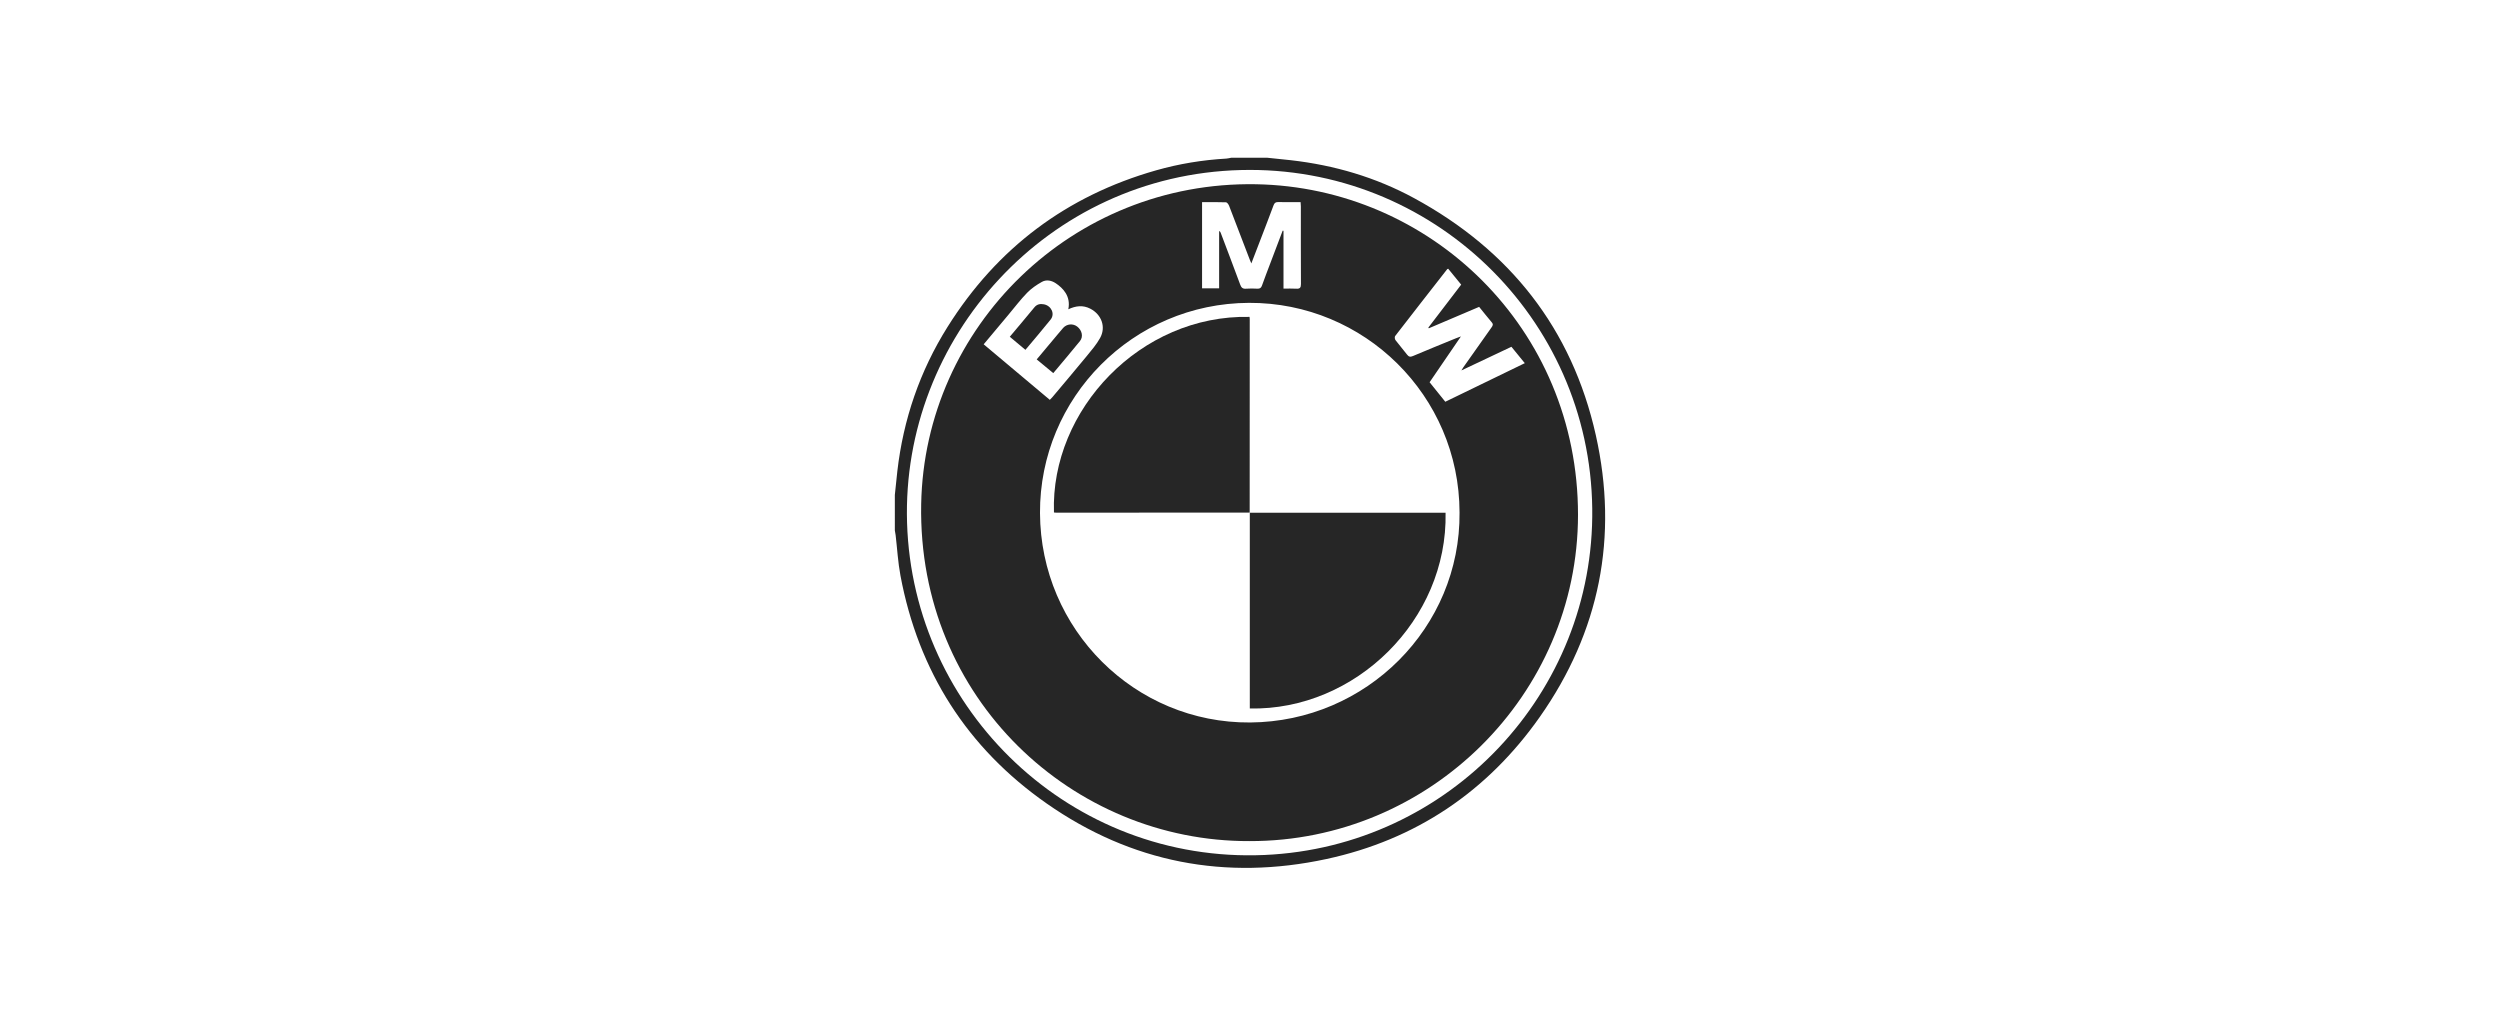 <?xml version="1.0" encoding="utf-8"?>
<!-- Generator: Adobe Illustrator 17.0.0, SVG Export Plug-In . SVG Version: 6.00 Build 0)  -->
<!DOCTYPE svg PUBLIC "-//W3C//DTD SVG 1.1//EN" "http://www.w3.org/Graphics/SVG/1.1/DTD/svg11.dtd">
<svg version="1.1" id="Capa_1" xmlns="http://www.w3.org/2000/svg" xmlns:xlink="http://www.w3.org/1999/xlink" x="0px" y="0px"
	 width="390px" height="160px" viewBox="0 404 390 160" enable-background="new 0 404 390 160" xml:space="preserve">
<g>
	<g>
		<path fill="#262626" d="M139.595,481.209c0.129-1.231,0.247-2.464,0.388-3.694c0.931-8.089,3.51-15.624,7.833-22.514
			c7.714-12.294,18.577-20.459,32.551-24.433c3.577-1.017,7.236-1.617,10.953-1.829c0.246-0.014,0.49-0.084,0.735-0.128
			c1.892,0,3.783,0,5.675,0c1.212,0.126,2.425,0.243,3.635,0.38c6.781,0.77,13.236,2.66,19.234,5.917
			c14.93,8.107,24.636,20.38,28.35,36.981c3.543,15.836,0.615,30.65-8.741,43.954c-8.184,11.636-19.343,19.158-33.275,22.162
			c-15.733,3.391-30.44,0.579-43.655-8.662c-12.407-8.676-20.009-20.624-22.806-35.544c-0.39-2.078-0.507-4.207-0.753-6.312
			c-0.029-0.248-0.081-0.494-0.123-0.74C139.595,484.9,139.595,483.054,139.595,481.209z M248.39,483.323
			c-0.363-29.823-25.041-53.561-54.815-52.797c-30.177,0.774-52.968,26.198-52.073,55.046c0.911,29.387,25.632,53.127,55.76,51.805
			C226.169,536.107,248.776,512.027,248.39,483.323z"/>
		<path fill="#262626" d="M194.908,535.212c-27.468,0.097-51.758-22.137-51.204-52.544c0.505-27.698,23.545-50.42,52.211-49.927
			c27.159,0.468,50.266,22.419,50.254,51.575C246.158,512.399,223.008,535.282,194.908,535.212z M227.689,483.954
			c-0.031-18.289-14.905-32.779-32.839-32.709c-18.102,0.071-32.69,14.775-32.61,32.789c0.081,18.183,14.807,32.809,32.795,32.673
			C213.188,516.569,227.843,501.869,227.689,483.954z M227.975,461.789c0.176-0.283,0.24-0.399,0.316-0.506
			c1.461-2.071,2.919-4.145,4.389-6.209c0.192-0.27,0.302-0.476,0.042-0.781c-0.671-0.787-1.311-1.601-1.978-2.422
			c-2.639,1.124-5.248,2.234-7.856,3.345c-0.022-0.038-0.044-0.076-0.065-0.114c1.704-2.228,3.407-4.457,5.122-6.699
			c-0.702-0.861-1.368-1.676-2.029-2.485c-0.083,0.043-0.136,0.053-0.161,0.085c-2.71,3.469-5.422,6.936-8.112,10.42
			c-0.099,0.128-0.063,0.482,0.047,0.628c0.582,0.772,1.226,1.499,1.812,2.269c0.271,0.356,0.499,0.398,0.917,0.221
			c2.225-0.945,4.466-1.849,6.703-2.766c0.195-0.08,0.394-0.149,0.784-0.295c-1.711,2.503-3.294,4.818-4.889,7.151
			c0.835,1.038,1.639,2.038,2.449,3.044c4.147-2.013,8.242-4.001,12.401-6.02c-0.725-0.889-1.404-1.722-2.085-2.557
			C233.196,459.32,230.669,460.514,227.975,461.789z M153.454,457.713c3.48,2.922,6.884,5.78,10.318,8.664
			c0.155-0.163,0.303-0.304,0.434-0.46c1.778-2.118,3.567-4.227,5.322-6.364c0.743-0.905,1.522-1.81,2.086-2.825
			c0.953-1.716,0.224-3.664-1.518-4.568c-1.163-0.604-2.288-0.45-3.439,0.088c0.419-2.054-0.853-3.32-1.958-4.058
			c-0.672-0.449-1.468-0.608-2.169-0.214c-0.827,0.465-1.644,1.022-2.301,1.699c-1.042,1.071-1.948,2.273-2.911,3.421
			C156.048,454.612,154.779,456.13,153.454,457.713z M200.096,439.982c0.043,0.008,0.086,0.015,0.129,0.023c0,2.978,0,5.956,0,9.021
			c0.705,0,1.346-0.034,1.98,0.01c0.571,0.04,0.746-0.149,0.742-0.73c-0.023-4.035-0.012-8.069-0.014-12.104
			c0-0.202-0.023-0.405-0.039-0.67c-1.185,0-2.333,0.018-3.479-0.01c-0.409-0.01-0.6,0.12-0.743,0.509
			c-0.711,1.921-1.454,3.83-2.187,5.742c-0.41,1.069-0.822,2.137-1.277,3.32c-0.119-0.286-0.191-0.445-0.253-0.607
			c-1.069-2.794-2.131-5.591-3.215-8.38c-0.085-0.22-0.311-0.541-0.482-0.547c-1.237-0.047-2.476-0.025-3.736-0.025
			c0,4.525,0,8.982,0,13.442c0.888,0,1.729,0,2.662,0c0-3.013,0-5.977,0-8.941c0.173,0.089,0.212,0.192,0.251,0.295
			c1.016,2.691,2.042,5.379,3.039,8.077c0.168,0.455,0.383,0.669,0.892,0.63c0.596-0.046,1.199-0.033,1.797-0.003
			c0.388,0.019,0.576-0.129,0.705-0.489c0.41-1.149,0.849-2.287,1.281-3.428C198.798,443.404,199.448,441.693,200.096,439.982z"/>
		<path fill="#262626" d="M194.969,483.965c-10.076,0.004-20.151,0.007-30.227,0.01c-0.11,0-0.22-0.018-0.325-0.027
			c-0.545-16.02,13.521-30.883,30.512-30.513c0.01,0.105,0.03,0.214,0.03,0.324c-0.002,10.076-0.006,20.151-0.01,30.227
			L194.969,483.965z"/>
		<path fill="#262626" d="M194.95,483.985c10.187,0,20.375,0,30.56,0c0.341,16.717-14.066,30.876-30.541,30.54
			c0-10.185,0-20.372,0-30.559C194.969,483.965,194.95,483.985,194.95,483.985z"/>
		<path fill="#262626" d="M164.31,462.207c-0.874-0.723-1.704-1.411-2.584-2.139c1.078-1.288,2.138-2.555,3.199-3.821
			c0.31-0.37,0.614-0.747,0.938-1.104c0.569-0.626,1.517-0.706,2.18-0.198c0.748,0.573,0.985,1.572,0.435,2.255
			C167.123,458.88,165.72,460.521,164.31,462.207z"/>
		<path fill="#262626" d="M159.965,458.575c-0.846-0.707-1.619-1.354-2.439-2.039c1.301-1.552,2.581-3.058,3.834-4.587
			c0.411-0.502,0.92-0.586,1.489-0.477c1.164,0.223,1.753,1.493,1.054,2.37C162.64,455.426,161.314,456.961,159.965,458.575z"/>
	</g>
</g>
</svg>
